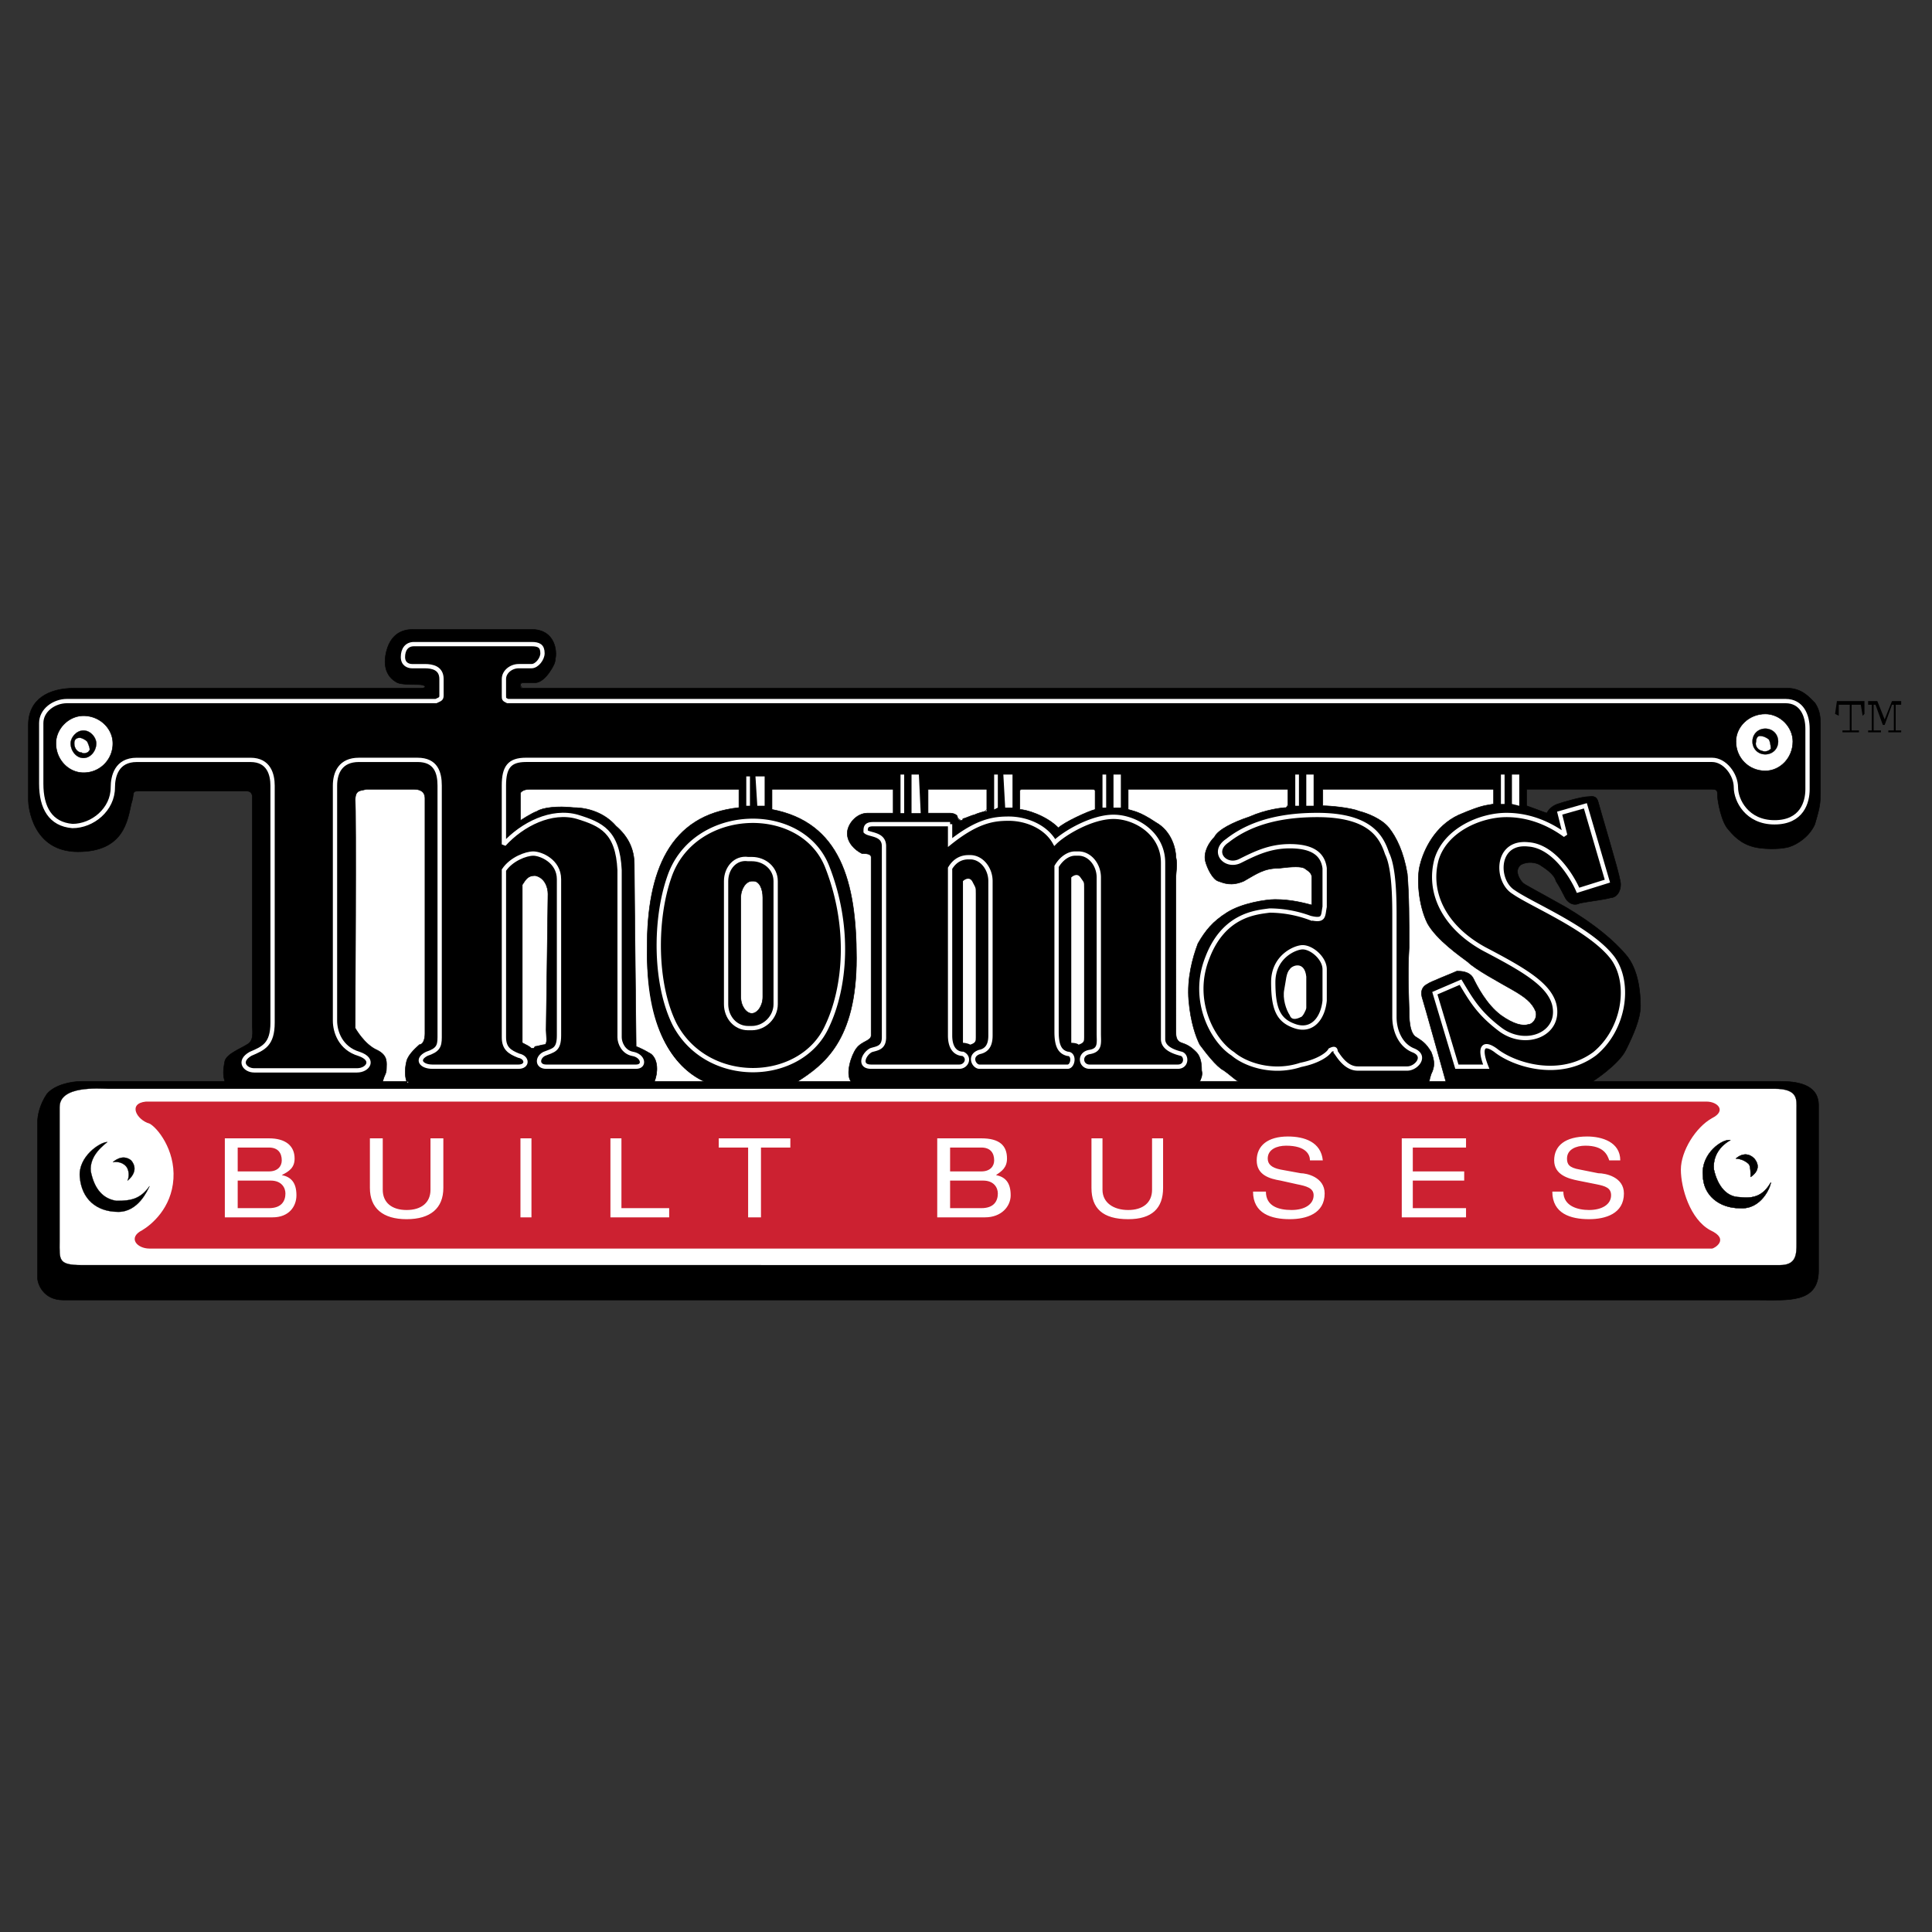 <svg xmlns="http://www.w3.org/2000/svg" viewBox="0.0 0.0 193.0 193.0" width="64" height="64"><rect x="0.0" y="0.0" width="193.0" height="193.0" fill="#333333" stroke="none"/><path fill="none" d="M0 0h192.756v192.756H0V0z" clip-rule="evenodd" /><path fill-rule="evenodd" d="M181.852 72.237c0-.918-.184-1.468-.551-2.019-.551-.55-1.283-1.468-2.752-1.468H52.174c-.184 0-.184-.184-.184-.367s.184-.184.367-.184h1.1c.55 0 1.101-.55 1.467-1.101.367-.55.551-.917.551-1.285.183-.734 0-2.937-2.385-2.937H41.351c-.551 0-2.201 0-2.751 2.202-.55 2.203.734 2.937 1.101 3.12.367.184 1.467.184 2.018.184.917 0 .917.367.367.367H7.419c-2.567 0-4.585 1.101-4.585 3.671v7.525c0 .55.367 5.139 4.953 5.139s4.952-3.12 5.319-4.772c.367-1.101 0-1.285.734-1.285h10.822c.55 0 .55.55.55.55v22.943c0 .55.184 1.467-.55 1.834-.55.367-2.018.918-2.201 1.652-.184.918-.184 1.469 0 2.02H8.154c-1.101 0-2.751.367-3.485 1.285-.734 1.1-.917 2.201-.917 2.752v15.602c0 .551.551 2.201 2.568 2.201h169.295c2.934 0 6.053.367 6.053-2.936v-16.52c0-2.201-2.385-2.385-3.852-2.385h-18.709s2.568-1.652 3.301-3.121c.734-1.469 1.469-3.119 1.469-4.404s-.184-3.67-1.469-5.139c-1.1-1.285-2.934-2.937-6.053-4.772-2.934-1.651-4.035-2.202-4.219-2.386-.367-.367-.916-1.285-.184-1.835.734-.367 1.469-.184 1.834 0 .551.367 1.469.917 1.652 1.652.365.551.732 1.285.916 1.652.184.367.734.917 1.469.55.916-.184 2.566-.367 3.117-.55.551 0 1.1-.734.918-1.652-.184-1.101-2.02-7.158-2.201-7.892-.184-.734-.734-.551-.918-.551-.734 0-2.568.551-3.117.734-.551.183-.918.55-1.102.917-.551-.184-1.467-.55-2.018-.734v-1.651h18.525c.55 0 .551.184.551.734 0 .367.367 2.57 1.1 3.304.734.917 1.65 1.651 3.119 1.835 1.467.184 2.75 0 3.117-.184.551-.183 1.834-.917 2.385-2.202.367-1.285.551-1.836.551-2.937.002-1.1.002-6.239.002-7.156v7.158-7.158z" clip-rule="evenodd" /><path fill="none" stroke="#000" stroke-miterlimit="2.613" stroke-width=".053" d="M181.852 72.237c0-.918-.184-1.468-.551-2.019-.551-.55-1.283-1.468-2.752-1.468H52.174s-.184-.184-.184-.367.367-.184.367-.184h1.1c.55 0 1.101-.55 1.467-1.101.367-.55.551-.917.551-1.285.183-.734 0-2.937-2.385-2.937H41.351c-.551 0-2.201 0-2.751 2.202-.55 2.203.734 2.937 1.101 3.12.367.184 1.467.184 2.018.184.917 0 .917.367.367.367H7.419c-2.567 0-4.585 1.101-4.585 3.671v7.525c0 .55.367 5.139 4.953 5.139s4.952-3.12 5.319-4.772c.367-1.101 0-1.285.734-1.285h10.822c.55 0 .55.55.55.55v22.943c0 .55.184 1.467-.55 1.834-.55.367-2.018.918-2.201 1.652-.184.918-.184 1.469 0 2.02H8.154c-1.101 0-2.751.367-3.485 1.285-.734 1.1-.917 2.201-.917 2.752v15.602c0 .551.551 2.201 2.568 2.201h169.295c2.934 0 6.053.367 6.053-2.936v-16.52c0-2.201-2.385-2.385-3.852-2.385h-18.709s2.568-1.652 3.301-3.121c.734-1.469 1.469-3.119 1.469-4.404s-.184-3.67-1.469-5.139c-1.1-1.285-2.934-2.937-6.053-4.772-2.934-1.651-4.035-2.202-4.219-2.386-.367-.367-.916-1.285-.184-1.835.734-.367 1.469-.184 1.834 0 .551.367 1.469.917 1.652 1.652.365.551.732 1.285.916 1.652.184.367.734.917 1.469.55.916-.184 2.566-.367 3.117-.55.551 0 1.1-.734.918-1.652-.184-1.101-2.02-7.158-2.201-7.892-.184-.734-.734-.551-.918-.551-.734 0-2.568.551-3.117.734-.551.183-.918.55-1.102.917-.551-.184-1.467-.55-2.018-.734v-1.651h18.525c.55 0 .551.184.551.734 0 .367.367 2.57 1.1 3.304.734.917 1.65 1.651 3.119 1.835 1.467.184 2.75 0 3.117-.184.551-.183 1.834-.917 2.385-2.202.367-1.285.551-1.836.551-2.937.002-1.1.002-6.239.002-7.156v7.158" /><path fill="none" stroke="#fff" stroke-miterlimit="2.613" stroke-width=".429" d="M178.365 70.034H50.707c-.367-.184-.367-.184-.367-.551v-1.652c0-.734.734-1.284 1.468-1.284h1.284c.55 0 1.101-.734 1.101-1.285 0-.734-.367-.917-1.101-.917H41.353c-.734 0-1.101.55-1.101 1.285s.55.918.917.918h1.284c.734 0 1.651.183 1.651 1.284v1.652c0 .367-.184.367-.55.551H6.687c-1.284 0-2.568.917-2.568 2.203v6.057c0 2.386.917 4.038 3.118 4.222 2.018 0 4.035-1.652 4.035-3.854 0-1.101.367-2.753 2.384-2.753h11.372c1.834 0 2.201 1.468 2.201 2.569v23.677c0 2.201-.917 2.568-2.201 3.119-1.284.734-.55 1.652.367 1.652h10.271c1.101 0 1.834-1.102.184-1.652-1.834-.551-2.385-2.201-2.385-3.303V78.477c0-1.285.551-2.569 2.385-2.569h5.869c1.834 0 2.201 1.285 2.201 2.569v25.144c0 .918-.184 1.285-1.284 1.652-1.101.551-.55 1.285.551 1.285h8.621c.917 0 .917-.918 0-1.102-.917-.367-1.468-.734-1.468-1.836v-16.7c.734-1.101 2.201-1.652 2.935-1.652.733 0 2.567.734 2.567 2.569v15.6c0 1.469-.55 1.469-1.467 1.836-.734.367-.734 1.285.183 1.285h8.987c.917 0 .734-1.102-.367-1.285-.917-.184-1.284-1.102-1.284-1.652V86.92c-.184-3.854-1.834-4.588-4.219-5.323-2.568-.734-5.502.734-7.337 2.753v-5.874c0-1.835.55-2.569 2.201-2.569h118.488c1.283 0 2.385 1.468 2.385 2.753 0 1.285 1.1 3.487 3.852 3.487s3.301-2.019 3.301-3.304v-6.057c.001-1.284-.547-2.752-2.2-2.752zM75.102 102.705c1.284 0 2.384-1.102 2.384-2.387V88.021c0-1.285-1.101-2.202-2.384-2.202h-.367c-1.284-.184-2.201.917-2.201 2.202v12.297c0 1.285.917 2.387 2.201 2.387h.367z" /><path fill="#fff" fill-rule="evenodd" stroke="#000" stroke-miterlimit="2.613" stroke-width=".053" d="M75.102 101.236c.55 0 1.101-.734 1.101-1.652v-9.911c0-.918-.367-1.652-.917-1.652h-.183c-.55 0-1.101.734-1.101 1.652v9.911c-.001.918.549 1.652 1.1 1.652z" clip-rule="evenodd" /><path fill="none" stroke="#fff" stroke-miterlimit="2.613" stroke-width=".429" d="M66.848 87.654c-1.468 4.222-1.468 10.645.55 14.684 3.302 6.24 12.656 5.873 15.224.184 1.834-3.855 2.384-9.912 0-15.969-2.568-6.424-13.39-6.057-15.774 1.101zm28.063-5.322h-7.704c-.734 0-.734.367-.734.734.367.367 1.834.184 1.834 1.468v19.087c0 1.102-.734 1.102-1.284 1.285-.734.367-1.284 1.652 0 1.652h8.804c.734 0 1.101-.918.367-1.285-.367 0-1.284-.184-1.284-1.836V86.736c.55-.917 1.284-1.101 1.834-1.101h.184c1.101 0 2.017 1.101 2.017 2.386v15.417c0 .734-.184 1.469-1.1 1.652-1.101.367-.551 1.469 0 1.469h8.803c.551 0 .734-1.285 0-1.285-.732-.184-1.1-.734-1.1-2.201v-16.52c.551-.917 1.283-1.285 1.834-1.285h.367c1.1 0 2.018 1.101 2.018 2.386v15.6c0 .918.184 1.652-.918 1.836-1.1.184-.916 1.469 0 1.469h8.805c.918 0 .918-1.102.367-1.285-.734-.184-1.834-.551-1.834-1.469V86.186c0-2.937-2.752-4.588-4.953-4.588s-4.951 1.652-5.869 2.569c-.916-1.651-2.934-2.386-4.586-2.386-1.467 0-3.117.184-5.869 2.386v-1.835h.001zm36.683-.918c-3.117 0-6.42.551-8.986 2.57-1.65 1.101-.184 2.753 1.283 2.019 1.467-.734 2.936-1.469 4.953-1.469 2.201 0 3.301.734 3.484 2.203v3.854c-.184.918 0 1.469-1.467 1.102a11.788 11.788 0 0 0-4.035-.734c-1.285.184-4.586.367-6.236 4.772-1.65 4.221.549 8.258 2.568 9.543 1.283 1.102 4.035 2.02 6.785 1.102 1.834-.367 2.752-1.102 2.936-1.469.367-.184.549-.184.549.184.184.184.918 1.652 2.201 1.652h4.953c.916 0 2.018-1.285.551-1.836-1.285-.551-1.834-2.018-1.834-3.303v-9.912c0-1.652 0-4.956-.734-6.424-.551-1.652-1.651-3.854-6.971-3.854zm.734 18.537v-3.119c0-1.102-1.283-2.204-2.201-2.204-.734 0-2.934.918-2.934 3.487 0 2.754.549 3.855 2.199 4.406 1.653.551 2.753-.734 2.936-2.57zm28.246-11.93-2.201-7.525-2.568.734.551 2.203c-2.018-1.468-4.035-2.019-5.869-2.019-2.568 0-6.053 1.469-6.971 4.405-.916 3.304.734 6.791 4.77 8.993 3.852 2.02 6.42 3.487 6.971 5.506.732 2.936-2.752 4.404-5.32 2.57-2.201-1.652-2.934-2.938-4.035-4.773l-2.566 1.102 2.201 7.342h2.934c-.734-1.836-.367-2.57.918-1.652 1.834 1.469 6.418 2.938 9.904.367 2.934-2.385 3.668-6.975 1.834-9.543-2.201-2.937-8.07-5.323-9.904-6.607-1.834-1.102-1.834-5.139 1.467-4.772 2.568.183 4.402 3.303 4.953 4.588l2.931-.919z" /><path fill="#fff" fill-rule="evenodd" d="M98.58 78.844h-5.871v2.386h2.201c.367 0 .734.184.734.367s.183.367.367.367c0 0 .184 0 .184-.184.183 0 .917-.367 1.1-.367.367-.184 1.102-.367 1.102-.367.184 0 .184 0 .184-.184l-.001-2.018z" clip-rule="evenodd" /><path fill="none" stroke="#000" stroke-miterlimit="2.613" stroke-width=".053" d="M98.58 78.844h-5.871v2.386h2.201c.367 0 .734.184.734.367s.367.367.367.367.184 0 .184-.184c.183 0 .917-.367 1.1-.367.367-.184 1.102-.367 1.102-.367l.184-.184v-2.018h-.001z" /><path fill="#fff" fill-rule="evenodd" d="M73.818 80.496v-1.651h-20.91c-.733 0-.917.367-.917.367v2.753s1.101-.734 1.651-.918c.55-.367 2.018-.551 3.668-.367 1.467 0 3.118.55 4.219 1.835 1.284 1.101 1.834 2.386 1.834 3.854 0 1.652.183 18.17.183 18.17s.55.184 1.467.734c.734.551.734 1.836.367 2.754h4.952c-3.118-1.469-5.869-5.322-5.686-13.399 0-7.525 2.201-13.215 9.171-13.949v-.183h.001z" clip-rule="evenodd" /><path fill="none" stroke="#000" stroke-miterlimit="2.613" stroke-width=".053" d="M73.818 80.496v-1.651h-20.91c-.733 0-.917.367-.917.367v2.753s1.101-.734 1.651-.918c.55-.367 2.018-.551 3.668-.367 1.467 0 3.118.55 4.219 1.835 1.284 1.101 1.834 2.386 1.834 3.854 0 1.652.183 18.17.183 18.17s.55.184 1.467.734c.734.551.734 1.836.367 2.754h4.952c-3.118-1.469-5.686-5.322-5.686-13.399 0-7.525 2.201-13.215 9.171-13.949v-.183h.001z" /><path fill="#fff" fill-rule="evenodd" stroke="#000" stroke-miterlimit="2.613" stroke-width=".053" d="M77.119 80.863c6.787 1.285 8.437 7.158 8.437 14.867 0 8.258-3.302 10.645-5.869 12.297h5.319c-.55-.734 0-2.57.55-3.305.551-.734 1.468-.734 1.468-1.285V85.635c0-.367-.551-.367-.917-.367-.734-.367-1.468-1.102-1.468-2.019s.917-2.019 2.018-2.019h2.568v-2.386H77.119v2.019z" clip-rule="evenodd" /><path fill="none" stroke="#000" stroke-miterlimit="2.613" stroke-width=".053" d="m132.328 108.027.551-.367.549.367h-1.1z" /><path fill="#fff" fill-rule="evenodd" stroke="#000" stroke-miterlimit="2.613" stroke-width=".053" d="M142.783 108.027h1.65s-2.201-7.893-2.385-8.443c-.184-.734.184-1.102.551-1.285.184-.184 2.568-1.102 2.936-1.285.365 0 1.283 0 1.65.734.365.734 1.283 2.57 2.75 3.672 1.285.918 2.201 1.102 2.752.918.367 0 .916-.551.734-1.285-.367-.918-1.102-1.469-2.385-2.203-1.285-.734-3.668-2.018-4.402-2.752-.734-.551-3.119-2.203-4.035-3.855-.918-1.835-1.102-4.589-.734-5.874.367-1.468 1.469-3.854 3.852-4.956 2.568-1.101 2.752-.918 3.486-1.101v-1.468h-17.059v1.651c.734 0 2.752.184 3.668.551.734.184 2.201.734 2.936 1.652.732.918 1.467 2.386 1.834 4.588.184 2.203.184 4.589.184 7.342-.184 2.752 0 5.69 0 6.241 0 .734 0 2.385.732 2.752.551.367.918.551 1.469 1.469.367.918.367 1.469 0 2.203-.184.551-.184.734-.184.734z" clip-rule="evenodd" /><path fill="none" stroke="#000" stroke-miterlimit="2.613" stroke-width=".053" d="m149.752 107.844.184-.367s.551.367.918.551l-1.102-.184z" /><path fill="#fff" fill-rule="evenodd" d="M36.583 78.844h4.769c.55 0 1.101.184 1.101.918v23.492c0 .551-.183 1.102-.55 1.102-.184.184-1.101.918-1.284 1.652-.183.734-.183 1.469 0 2.02.184.367.184 0 .184 0h-2.568c.183-.734.367-.734.367-1.285s.184-1.285-.917-1.836c-1.284-.551-2.201-2.201-2.201-2.201s.184-22.393 0-22.76c-.001-1.102.55-.918 1.099-1.102z" clip-rule="evenodd" /><path fill="none" stroke="#000" stroke-miterlimit="2.613" stroke-width=".053" d="M36.583 78.844h4.769c.55 0 1.101.184 1.101.918v23.492c0 .551-.183 1.102-.55 1.102-.184.184-1.101.918-1.284 1.652-.183.734-.183 1.469 0 2.02.184.367.184 0 .184 0h-2.568c.183-.734.367-.734.367-1.285s.184-1.285-.917-1.836c-1.284-.551-2.201-2.201-2.201-2.201v-22.76c-.001-1.102.55-.918 1.099-1.102z" /><path fill="#fff" fill-rule="evenodd" stroke="#000" stroke-miterlimit="2.613" stroke-width=".053" d="M52.174 88.388v15.784c.367.184.733.367.917.551.367 0 .184 0 .367-.184.184 0 .734-.184.917-.184.367 0 .183-.918.183-1.467 0-.551.184-12.849.184-13.583s-.367-1.652-1.284-1.836c-.733.001-.917.368-1.284.919z" clip-rule="evenodd" /><path fill="#fff" fill-rule="evenodd" d="M96.195 88.021s.55-.551.917 0c.367.734.367.551.367 1.285v14.315c0 .367 0 .551-.55.734-.367-.184-.733-.184-.733-.184v-16.15h-.001zm10.821-.367s.551-.55.918 0c.367.551.367.367.367 1.102v14.866c0 .367 0 .551-.551.734-.184-.184-.734-.184-.734-.184V87.654z" clip-rule="evenodd" /><path fill="#fff" fill-rule="evenodd" stroke="#000" stroke-miterlimit="2.613" stroke-width=".053" d="M102.064 78.844h6.969c.184 0 .367 0 .367.184v1.835c-.732.184-3.117 1.285-3.668 1.835-1.283-1.285-3.301-1.835-3.852-1.835v-1.835c0-.184.184-.184.184-.184z" clip-rule="evenodd" /><path fill="#fff" fill-rule="evenodd" d="M112.703 78.844h15.957v1.468c0 .183 0 .183-.184.367-.367 0-2.018.183-3.668.917-1.65.551-3.119 1.285-3.486 2.019-.549.55-1.1 1.468-.916 2.386.184.734.732 1.835 1.283 2.019s1.285.551 2.568 0c1.283-.734 2.018-1.285 3.484-1.285 1.469-.184 2.201-.184 2.568 0 .551.367.734.55.734.917v2.753c-.734-.184-2.018-.551-3.67-.551-.916 0-3.301.367-4.768 1.285-1.469.918-2.201 1.835-2.936 3.12-.551 1.469-1.1 3.487-.916 5.69s.732 3.67 1.1 4.404c.551.734 1.65 2.203 2.385 2.57.551.367 1.1.918 1.467 1.102h-3.852c.184-.367.367-.734.184-1.102 0-.367 0-1.285-.551-1.836-.549-.551-.916-.734-1.467-.918s-.551-.734-.551-1.1V87.651c0-.55.184-1.285 0-2.019 0-.734-.367-2.57-2.018-3.487-1.65-1.102-2.201-1.102-2.75-1.285v-2.016h.003z" clip-rule="evenodd" /><path fill="none" stroke="#000" stroke-miterlimit="2.613" stroke-width=".053" d="M112.703 78.844h15.957v1.468s0 .183-.184.367c-.367 0-2.018.183-3.668.917-1.65.551-3.119 1.285-3.486 2.019-.549.55-1.1 1.468-.916 2.386.184.734.732 1.835 1.283 2.019s1.285.551 2.568 0c1.283-.734 2.018-1.285 3.484-1.285 1.469-.184 2.201-.184 2.568 0 .551.367.734.55.734.917v2.753c-.734-.184-2.018-.551-3.67-.551-.916 0-3.301.367-4.768 1.285-1.469.918-2.201 1.835-2.936 3.12-.551 1.469-1.1 3.487-.916 5.69s.732 3.67 1.1 4.404c.551.734 1.65 2.203 2.385 2.57.551.367 1.1.918 1.467 1.102h-3.852c.184-.367.184-.734.184-1.102s0-1.285-.551-1.836c-.549-.551-.916-.734-1.467-.918s-.551-.734-.551-1.1V87.651c0-.55.184-1.285 0-2.019 0-.734-.367-2.57-2.018-3.487-1.65-1.102-2.201-1.102-2.75-1.285v-2.016h.003z" /><path fill="#fff" fill-rule="evenodd" d="M130.494 97.564v3.121c0 .184-.367.918-.551.918-.367.184-.916.367-1.1-.184-.367-.551-.734-1.652-.551-2.57s.184-1.652.551-2.018c.184-.367 1.468-.918 1.651.733z" clip-rule="evenodd" /><path fill="#fff" fill-rule="evenodd" stroke="#000" stroke-miterlimit="2.613" stroke-width=".053" d="M8.337 71.502c-1.468 0-2.751 1.285-2.751 2.753 0 1.652 1.284 2.937 2.751 2.937a2.9 2.9 0 0 0 2.935-2.937c0-1.467-1.284-2.753-2.935-2.753z" clip-rule="evenodd" /><path fill-rule="evenodd" stroke="#000" stroke-miterlimit="2.613" stroke-width=".025" d="M8.337 72.971c-.733 0-1.284.734-1.284 1.284 0 .734.551 1.469 1.284 1.469s1.284-.734 1.284-1.469c0-.55-.55-1.284-1.284-1.284z" clip-rule="evenodd" /><path fill="#fff" fill-rule="evenodd" stroke="#000" stroke-miterlimit="2.613" stroke-width=".053" d="M176.348 71.319c-1.65 0-2.934 1.285-2.934 2.753 0 1.652 1.283 2.937 2.934 2.937 1.469 0 2.752-1.285 2.752-2.937 0-1.468-1.284-2.753-2.752-2.753z" clip-rule="evenodd" /><path fill-rule="evenodd" stroke="#000" stroke-miterlimit="2.613" stroke-width=".025" d="M176.348 72.788c-.732 0-1.283.551-1.283 1.285s.551 1.285 1.283 1.285c.734 0 1.285-.551 1.285-1.285s-.551-1.285-1.285-1.285z" clip-rule="evenodd" /><path fill="#fff" fill-rule="evenodd" stroke="#000" stroke-miterlimit="2.613" stroke-width=".025" d="M175.799 73.521c.367 0 .732.184.916.367.184.367.184.917.184.917-.184.184-.551.367-.916.184-.184 0-.734-.367-.551-.917 0-.367.183-.551.367-.551zM10.722 108.762h166.544c2.385 0 2.201 1.102 2.201 2.018v13.398c0 1.101 0 2.203-1.65 2.203H8.154c-2.384 0-2.201-.551-2.201-2.387v-13.398c0-2.201 4.035-1.834 4.769-1.834z" clip-rule="evenodd" /><path fill="none" stroke="#000" stroke-miterlimit="2.613" stroke-width=".025" d="M173.414 115.736s.916-.918 1.834 0c.918 1.1-.367 1.834-.367 1.834 0-.367 0-1.102-.184-1.283-.551-.551-1.283-.551-1.283-.551zm-.551-1.836c-.367.184-1.834 1.102-1.65 2.936.367 1.652 1.283 2.754 2.568 2.754 1.467.184 2.385-.184 3.117-1.469 0 .367-.916 2.754-3.117 2.57-2.018 0-3.668-1.285-3.668-3.305-.183-2.2 2.016-3.669 2.75-3.486z" /><path fill-rule="evenodd" stroke="#000" stroke-miterlimit="2.613" stroke-width=".025" d="M173.414 115.736s.916-.918 1.834 0c.918 1.1-.367 1.834-.367 1.834 0-.367 0-1.102-.184-1.283-.551-.551-1.283-.551-1.283-.551z" clip-rule="evenodd" /><path fill-rule="evenodd" stroke="#000" stroke-miterlimit="2.613" stroke-width=".025" d="M172.863 113.9c-.367.184-1.834 1.102-1.65 2.936.367 1.652 1.283 2.754 2.568 2.754 1.467.184 2.385-.184 3.117-1.469 0 .367-.916 2.754-3.117 2.57-2.018 0-3.668-1.285-3.668-3.305-.183-2.2 2.016-3.669 2.75-3.486zm-161.591 2.202s.917-.916 1.834-.182c.917 1.1-.367 2.018-.367 2.018.183-.367.183-1.102-.183-1.469-.551-.549-1.284-.367-1.284-.367z" clip-rule="evenodd" /><path fill-rule="evenodd" stroke="#000" stroke-miterlimit="2.613" stroke-width=".025" d="M10.722 114.084c-.184.184-1.834 1.285-1.651 2.936.367 1.836 1.284 2.754 2.568 2.938 1.467 0 2.385-.184 3.302-1.469-.184.367-1.101 2.57-3.118 2.57-2.201 0-3.668-1.285-3.852-3.488-.184-2.018 2.017-3.487 2.751-3.487z" clip-rule="evenodd" /><path fill="#cc2131" fill-rule="evenodd" d="M14.574 110.045h155.905c1.102 0 2.018.918.551 1.652-1.65.918-3.117 3.305-3.117 5.139 0 1.836.916 4.957 2.934 6.057 2.018.918.367 1.836.184 1.836H14.942c-1.284 0-2.201-1.102-.734-1.836.917-.549 2.935-2.201 3.118-5.139.184-2.936-1.651-5.139-2.384-5.506-1.286-.367-2.203-2.019-.368-2.203z" clip-rule="evenodd" /><path fill="#fff" fill-rule="evenodd" d="M151.037 77.375h.733v3.121l-.733-.184v-2.937zm-1.101 0h.367v2.937h-.367v-2.937zm-19.442 0h.733v3.121h-.733v-3.121zm-1.101 0h.367v3.121h-.367v-3.121zm-18.159 0h.735v3.305h-.735v-3.305zm-1.099 0h.367v3.305h-.367v-3.305zm-9.905 0h.916v3.305h-.732l-.184-3.305zm-.918 0h.368v3.305l-.368.183v-3.488zm-8.253 0h.733l.184 3.855h-.917v-3.855zm-1.101 0h.367v3.855h-.367v-3.855zm-14.49.185h.917v2.936h-.733l-.184-2.936zm-.917 0h.367v2.936h-.367V77.56zm-50.806 39.46v-2.385h3.118c.917 0 1.284.551 1.284 1.285 0 .549-.367 1.1-1.284 1.1h-3.118zm-1.285 4.589h4.769c1.65 0 2.384-1.102 2.384-2.203 0-1.285-.55-1.836-1.467-2.02.733-.367 1.284-.734 1.284-1.65 0-1.285-.917-2.02-2.568-2.02H22.46v7.893zm1.285-.918v-2.754h3.301c1.101 0 1.467.734 1.467 1.285 0 .734-.367 1.469-1.65 1.469h-3.118zm13.206-6.974h1.284v5.139c0 1.285.917 2.02 2.384 2.02 1.468 0 2.385-.734 2.385-2.02v-5.139h1.284v4.955c0 2.02-1.284 3.121-3.668 3.121-2.384 0-3.668-1.102-3.668-3.121v-4.955h-.001zm15.04 0h1.1v7.892h-1.1v-7.892zm8.988 0h1.1v6.974h4.769v.918h-5.869v-7.892zm13.756.918H71.8v-.918h7.153v.918h-2.934v6.974h-1.284v-6.974zm20.176 2.385v-2.385h3.119c.916 0 1.283.551 1.283 1.285 0 .549-.367 1.1-1.283 1.1h-3.119zm-1.285 4.589h4.77c1.65 0 2.566-1.102 2.566-2.203 0-1.285-.549-1.836-1.467-2.02.551-.367 1.1-.734 1.1-1.65 0-1.285-.732-2.02-2.566-2.02h-4.403v7.893zm1.285-.918v-2.754h3.302c1.1 0 1.467.734 1.467 1.285 0 .734-.367 1.469-1.65 1.469h-3.119zm14.122-6.974h1.102v5.139c0 1.285 1.1 2.02 2.568 2.02 1.467 0 2.383-.734 2.383-2.02v-5.139h1.102v4.955c0 2.02-1.102 3.121-3.484 3.121-2.568 0-3.67-1.102-3.67-3.121v-4.955h-.001zm17.426 5.322c0 1.469 1.283 1.836 2.568 1.836 1.283 0 2.199-.551 2.199-1.469 0-.734-.732-.918-1.65-1.102l-1.65-.367c-1.1-.184-2.385-.551-2.385-2.018 0-1.469 1.102-2.387 3.119-2.387 1.65 0 3.301.551 3.484 2.387h-1.283c0-.551-.367-1.469-2.385-1.469-.918 0-1.834.367-1.834 1.285 0 .551.367.916 1.283 1.1l2.018.367c.551 0 2.385.367 2.385 2.02 0 2.02-1.834 2.57-3.484 2.57-1.834 0-3.67-.551-3.67-2.754h1.285v.001zm13.572-5.322h6.42v.918h-5.318v2.385h5.135v.918h-5.135v2.753h5.318v.918h-6.42v-7.892zm16.141 5.322c0 1.469 1.469 1.836 2.568 1.836 1.283 0 2.201-.551 2.201-1.469 0-.734-.551-.918-1.467-1.102l-1.834-.367c-.918-.184-2.385-.551-2.385-2.018 0-1.469 1.1-2.387 3.301-2.387 1.467 0 3.303.551 3.303 2.387h-1.102c-.184-.551-.551-1.469-2.385-1.469-.916 0-1.834.367-1.834 1.285 0 .551.184.916 1.285 1.1l1.834.367c.732 0 2.566.367 2.566 2.02 0 2.02-1.834 2.57-3.484 2.57-1.834 0-3.668-.551-3.668-2.754h1.101v.001z" clip-rule="evenodd" /><path fill-rule="evenodd" d="m186.254 71.319-.184.183-.183-1.101h-.918v2.57h.734v.183h-1.65v-.183h.732v-2.57h-1.099v1.101l-.368-.183.184-1.285h2.752v1.285zm3.117 1.652h.551v.183h-1.285v-.183h.551v-2.57h-.184l-.733 2.019h-.183l-.734-2.019h-.184v2.57h.734v.183h-1.285v-.183h.367v-2.57h-.367v-.367h.918l.734 1.836.733-1.836h.918v.367h-.551v2.57z" clip-rule="evenodd" /><path fill="#fff" fill-rule="evenodd" stroke="#000" stroke-miterlimit="2.613" stroke-width=".025" d="M7.97 73.705c.184 0 .551.184.734.367.184.367.367.917.184.917 0 .184-.55.367-.734.184-.367 0-.734-.367-.734-.918 0-.366.184-.55.55-.55z" clip-rule="evenodd" /></svg>
